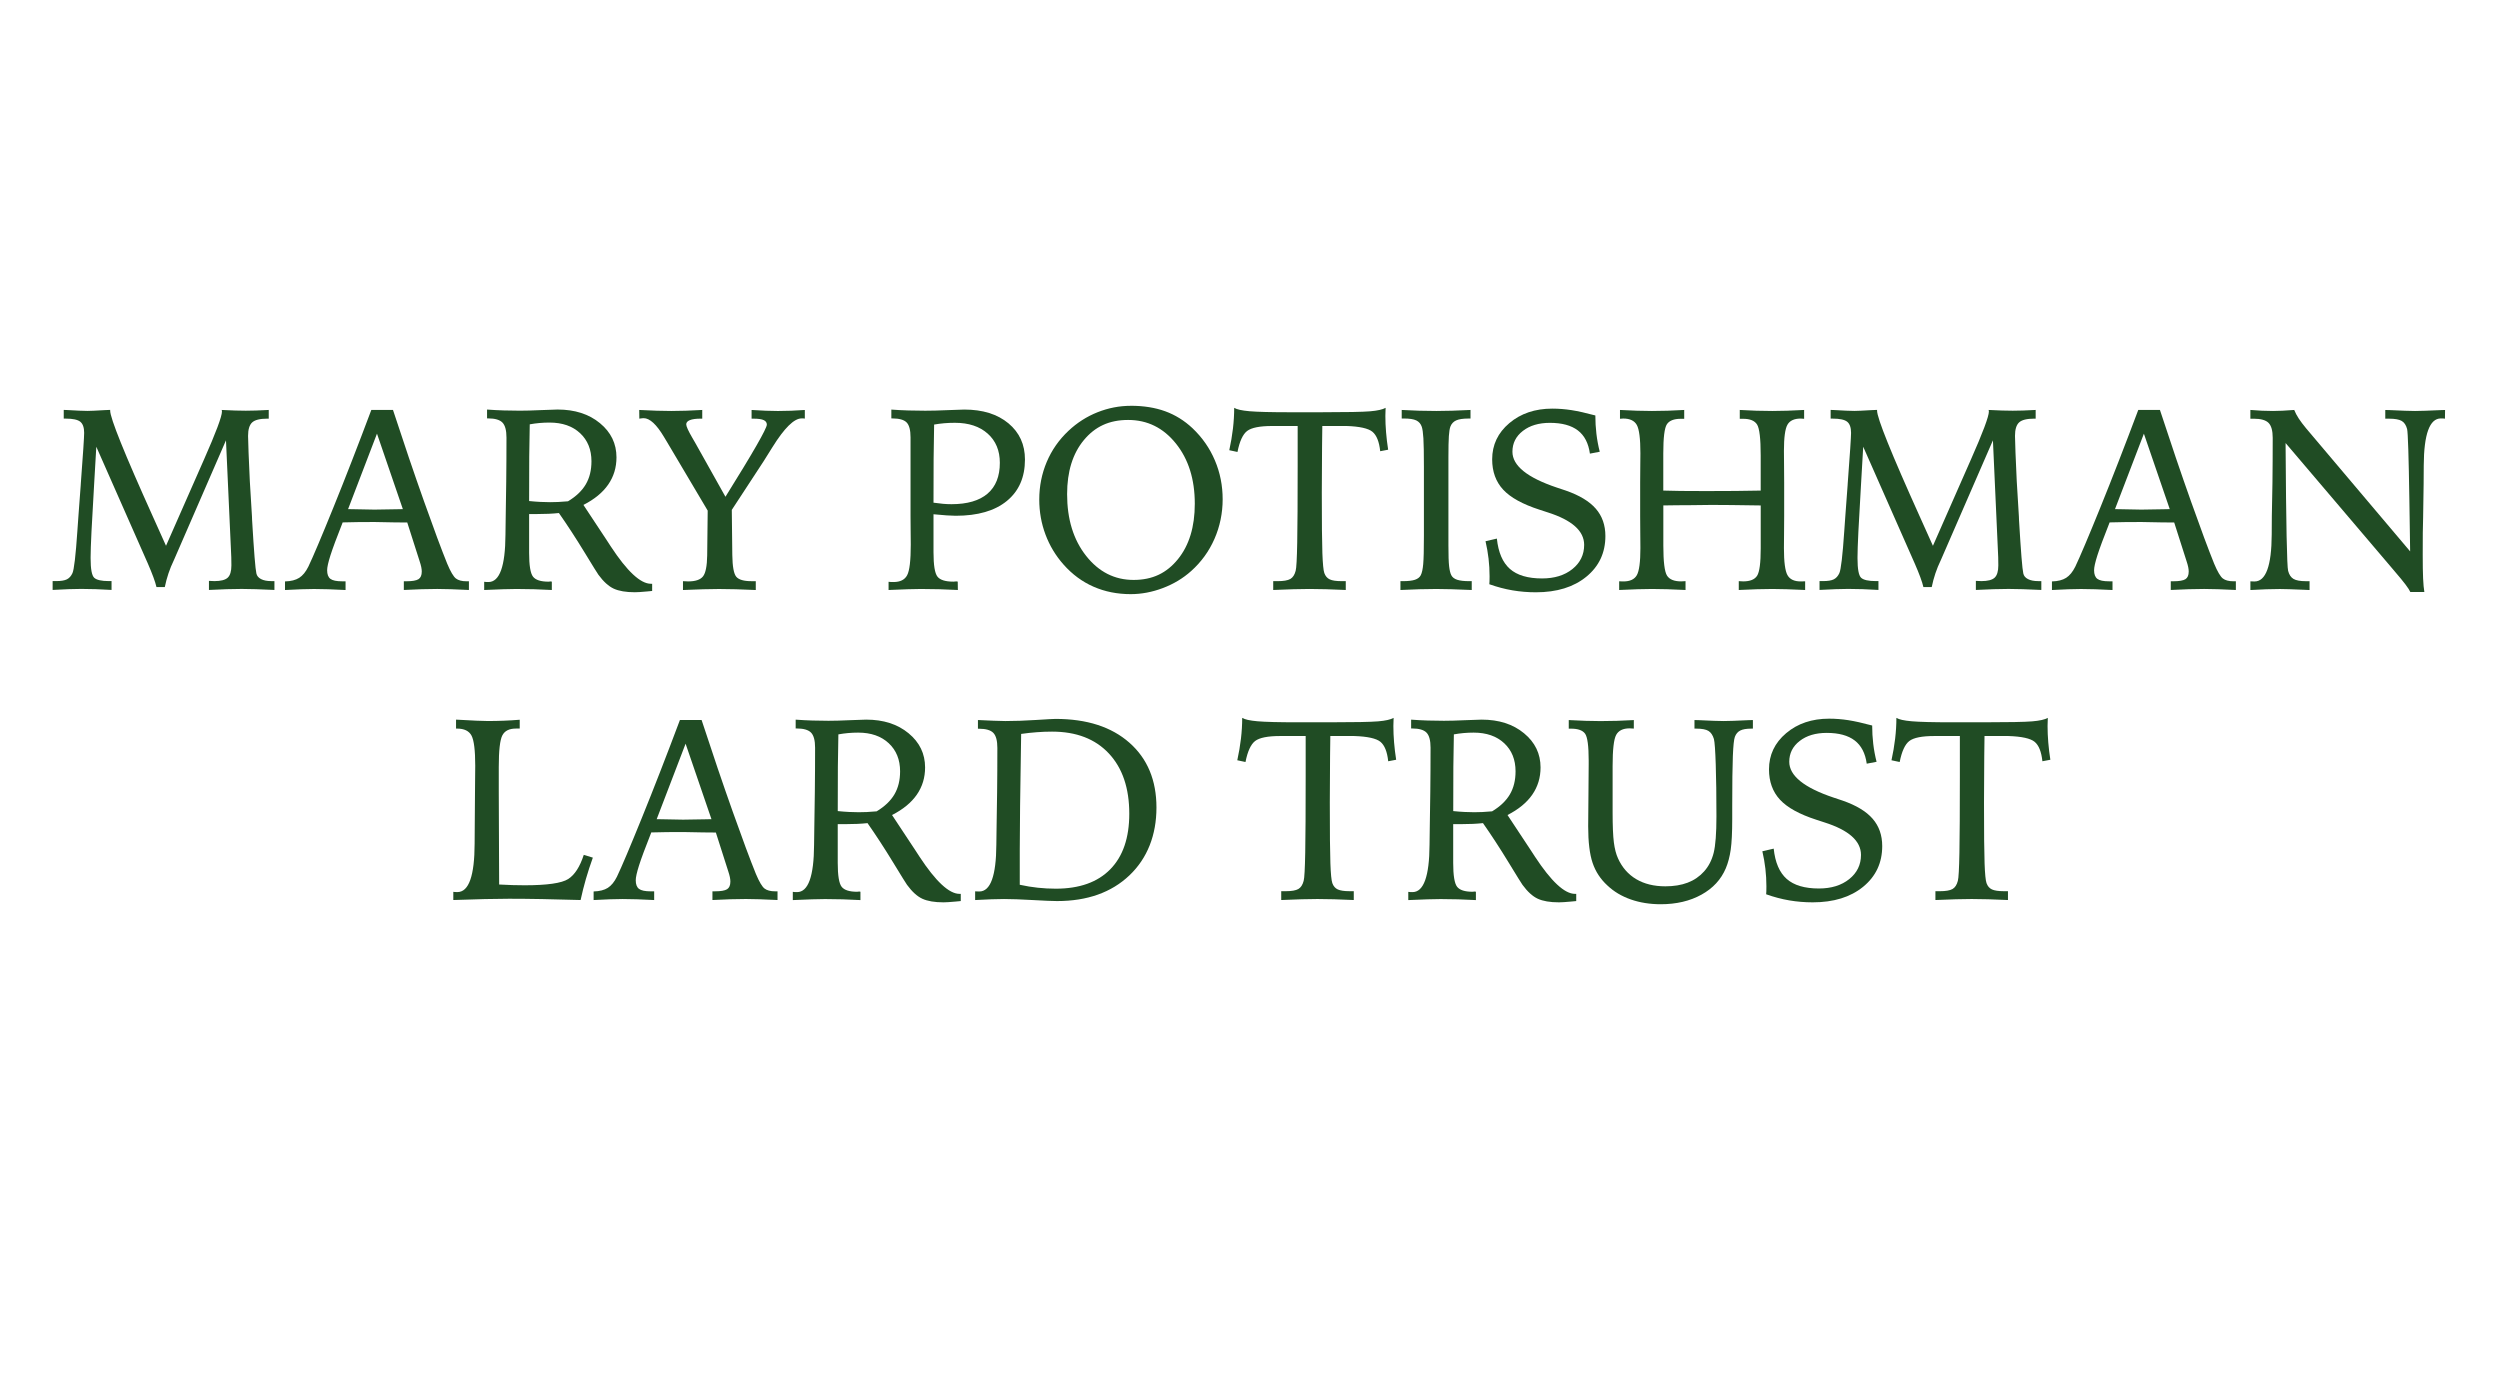 <?xml version="1.0" encoding="UTF-8"?><svg id="Layer_1" xmlns="http://www.w3.org/2000/svg" viewBox="0 0 1080 600"><defs><style>.cls-1{fill:#204c24;stroke-width:0px;}</style></defs><path class="cls-1" d="M71.71,235.8l15.74-35.75.65-1.47c5.19-11.74,7.79-18.68,7.79-20.82,0-.07-.02-.18-.05-.33-.04-.14-.05-.25-.05-.33,2.14.11,4.08.19,5.8.25s3.26.08,4.6.08c1.27,0,2.74-.03,4.41-.08s3.51-.14,5.5-.25v3.76h-.65c-3.16,0-5.33.54-6.51,1.63-1.18,1.09-1.77,3.03-1.77,5.83,0,1.09.07,3.52.22,7.3.14,3.78.33,7.87.54,12.26l.93,15.32.05,1.47c.8,13.59,1.42,21.27,1.85,23.05.22,1.05.89,1.87,2.02,2.45,1.13.58,2.6.87,4.42.87h1.36v3.82c-2.87-.14-5.54-.25-8.01-.33-2.47-.07-4.51-.11-6.14-.11-1.92,0-4.07.04-6.46.11-2.39.07-4.95.18-7.68.33v-3.92c.33,0,.74.02,1.25.05.51.04.87.05,1.09.05,2.76,0,4.68-.49,5.75-1.47,1.07-.98,1.61-2.76,1.61-5.34,0-1.2-.02-2.38-.05-3.54-.04-1.16-.09-2.36-.16-3.6l-2.13-46.87-22.34,51.39c-.04.07-.11.24-.22.49-1.74,3.6-3.03,7.43-3.87,11.5h-3.6c-.51-2.25-1.78-5.7-3.81-10.36l-.22-.49-21.96-49.76c-.22,3.89-.53,9.23-.93,16.02-1.02,16.86-1.53,27.41-1.53,31.67v.54c0,4.62.52,7.4,1.55,8.37,1.04.96,3.15,1.44,6.35,1.44h1.14v3.82c-2.36-.14-4.62-.25-6.79-.33-2.16-.07-4.26-.11-6.29-.11-1.45,0-3.26.04-5.42.11-2.16.07-4.48.18-6.95.33v-3.82h1.53c2.07,0,3.62-.25,4.63-.76,1.02-.51,1.82-1.4,2.4-2.67.69-1.49,1.4-7.52,2.12-18.09.18-2.91.34-5.21.49-6.92l.98-13.19v-.16c.98-13.04,1.47-20.46,1.47-22.24,0-2.29-.55-3.89-1.66-4.8-1.11-.91-3.21-1.36-6.29-1.36h-.87v-3.76c.29,0,.76.02,1.42.05,4.21.25,7.16.38,8.83.38,1.27,0,3.69-.11,7.25-.33,1.13-.07,1.98-.11,2.56-.11v.33c0,3.23,6.15,18.49,18.46,45.78l5.66,12.59Z"/><path class="cls-1" d="M160.4,177.1h9.37c4.72,14.44,9.2,27.62,13.43,39.54,4.23,11.93,7.57,20.89,10,26.89,1.45,3.46,2.71,5.58,3.76,6.38,1.05.8,2.56,1.2,4.52,1.2h1.09v3.76c-2.83-.14-5.42-.25-7.77-.33-2.34-.07-4.32-.11-5.91-.11-2.04,0-4.27.04-6.7.11-2.43.07-5.01.18-7.74.33v-3.76h1.04c2.58,0,4.34-.3,5.29-.9.94-.6,1.42-1.7,1.42-3.3,0-.58-.07-1.23-.22-1.94-.15-.71-.38-1.56-.71-2.54l-5.34-16.71c-1.38,0-3.27-.02-5.67-.05-4.36-.11-7.16-.16-8.39-.16-2.47,0-4.81,0-7,.03-2.2.02-4.48.06-6.84.14-2.58,6.52-4.34,11.27-5.29,14.26-.95,2.99-1.42,5.12-1.42,6.39,0,1.79.47,3.03,1.42,3.74.94.71,2.63,1.06,5.07,1.06h1.47v3.76c-2.65-.14-5.13-.25-7.44-.33-2.31-.07-4.37-.11-6.19-.11-1.45,0-3.27.04-5.45.11-2.18.07-4.54.18-7.08.33v-3.71c2.58-.07,4.62-.59,6.13-1.55s2.83-2.57,3.95-4.83c2.04-4.25,5.64-12.77,10.82-25.55,5.18-12.78,10.64-26.83,16.38-42.13ZM162.85,187.35l-12.48,32.59c.69,0,1.69.02,3,.05,4.11.11,6.9.16,8.39.16,1.82,0,5.1-.05,9.87-.16,1.05-.04,1.85-.05,2.4-.05l-11.17-32.59Z"/><path class="cls-1" d="M209.2,251.33c.25.04.5.06.74.08.24.02.59.03,1.06.03,4.83,0,7.29-6.79,7.36-20.38.04-3.42.07-6.08.11-8.01l.22-14.88c.04-3.2.06-6.3.08-9.32.02-3.02.03-6.29.03-9.81,0-3.12-.58-5.29-1.74-6.49s-3.23-1.8-6.21-1.8h-.44v-3.82c2.43.18,4.84.31,7.22.38,2.38.07,4.7.11,6.95.11,2.43,0,5.46-.08,9.07-.25,3.62-.16,6.02-.25,7.22-.25,7.45,0,13.55,1.96,18.31,5.89,4.76,3.92,7.14,8.85,7.14,14.77,0,4.4-1.19,8.31-3.57,11.75s-5.95,6.37-10.71,8.8l10.19,15.42c.36.58.91,1.42,1.63,2.51,7.05,10.75,12.83,16.13,17.33,16.13h.54v3.11c-.51.04-1.27.11-2.29.22-2.36.22-4.09.33-5.18.33-3.85,0-6.89-.52-9.13-1.55-2.23-1.04-4.44-3.04-6.62-6.02-.36-.47-2.37-3.71-6.02-9.7s-7.33-11.64-11.04-16.95c-1.38.15-2.85.25-4.42.33-1.56.07-3.29.11-5.18.11h-3.27v16.73c0,5.45.56,8.89,1.69,10.33,1.13,1.44,3.36,2.15,6.7,2.15.11,0,.25-.02.44-.05.18-.04.33-.05.44-.05.15,0,.26.02.35.05s.15.05.19.05v3.6c-2.58-.14-5.14-.25-7.69-.33-2.54-.07-5.07-.11-7.58-.11-1.34,0-3.23.04-5.67.11-2.43.07-5.2.18-8.28.33v-3.54ZM228.6,216.45c1.74.18,3.39.31,4.93.38,1.54.07,2.92.11,4.11.11,1.02,0,2.18-.03,3.49-.08s2.72-.15,4.25-.3c3.49-2.11,6.05-4.55,7.68-7.33,1.63-2.78,2.45-6.09,2.45-9.95,0-5.05-1.64-9.1-4.91-12.15-3.27-3.05-7.67-4.58-13.19-4.58-1.49,0-2.94.06-4.36.19-1.42.13-2.82.32-4.2.57-.11,4.51-.18,9.14-.22,13.9-.04,4.76-.05,11.17-.05,19.24Z"/><path class="cls-1" d="M276.12,177.1c2.69.15,5.21.25,7.58.33,2.36.07,4.45.11,6.27.11,1.96,0,4.07-.04,6.32-.11,2.25-.07,4.61-.18,7.08-.33v3.76h-.76c-2,0-3.53.21-4.58.63-1.05.42-1.58,1.03-1.58,1.83,0,.87.89,2.83,2.67,5.89.47.8.85,1.45,1.14,1.96l13.13,23.44c5.96-9.56,10.43-16.93,13.41-22.13,2.98-5.2,4.47-8.21,4.47-9.05s-.45-1.52-1.33-1.93c-.89-.42-2.33-.63-4.33-.63h-.93v-3.76c2.18.15,4.25.25,6.21.33,1.96.07,3.69.11,5.18.11,1.85,0,3.74-.04,5.67-.11,1.92-.07,3.91-.18,5.94-.33v3.76c-.07-.04-.16-.06-.27-.08-.11-.02-.27-.03-.49-.03h-.65c-3.23,0-7.43,4.14-12.59,12.43-1.6,2.58-2.87,4.61-3.82,6.1l-13.73,20.98.22,19.46c.07,5.05.65,8.2,1.74,9.46,1.09,1.25,3.25,1.88,6.49,1.88h1.91v3.82c-3.02-.14-5.88-.25-8.58-.33-2.71-.07-5.13-.11-7.28-.11-1.82,0-4.08.04-6.79.11-2.71.07-5.64.18-8.8.33v-3.82c.25,0,.64.02,1.14.05s.87.05,1.09.05c3.16,0,5.3-.73,6.43-2.18,1.13-1.45,1.73-4.47,1.8-9.05l.22-19.35-17.6-29.7c-.33-.47-.75-1.16-1.25-2.07-3.23-5.45-6.18-8.17-8.83-8.17-.18,0-.41.02-.68.05-.27.04-.66.09-1.17.16l-.05-3.76Z"/><path class="cls-1" d="M383.87,251.33c.29.04.57.06.84.08.27.02.7.03,1.28.03,2.91,0,4.88-.99,5.91-2.97,1.04-1.98,1.55-6.38,1.55-13.22,0-1.02-.02-2.89-.05-5.61-.04-2.72-.05-4.92-.05-6.59v-34.12c0-3.12-.56-5.27-1.69-6.43-1.13-1.16-3.18-1.74-6.16-1.74h-.44v-3.82c2.47.18,4.93.31,7.38.38,2.45.07,4.88.11,7.28.11,2.69,0,5.89-.08,9.62-.25,3.72-.16,6.13-.25,7.22-.25,7.96,0,14.31,1.98,19.08,5.94,4.76,3.96,7.14,9.17,7.14,15.64,0,7.67-2.61,13.63-7.82,17.9-5.21,4.27-12.58,6.4-22.1,6.4-.95,0-2.23-.05-3.84-.16-1.62-.11-3.53-.27-5.75-.49v16.41c0,5.6.57,9.11,1.72,10.55,1.14,1.44,3.44,2.15,6.89,2.15.11,0,.3-.02.57-.05s.48-.05.63-.05c.18,0,.32,0,.41.03.09.02.17.05.25.08l.05,3.6c-2.65-.14-5.32-.25-8.01-.33-2.69-.07-5.34-.11-7.96-.11-1.27,0-3.13.04-5.59.11-2.45.07-5.24.18-8.37.33v-3.54ZM403.27,217.16c1.53.22,2.91.38,4.14.49,1.23.11,2.45.16,3.65.16,6.83,0,12.02-1.52,15.56-4.55,3.54-3.03,5.31-7.47,5.31-13.33,0-5.27-1.74-9.46-5.23-12.59-3.49-3.12-8.21-4.69-14.17-4.69-1.63,0-3.19.06-4.66.19-1.47.13-2.92.32-4.33.57-.11,4.91-.18,9.86-.22,14.85-.04,5-.05,11.29-.05,18.88Z"/><path class="cls-1" d="M488.57,175.3c5.52,0,10.46.79,14.8,2.37,4.34,1.58,8.28,4.02,11.8,7.33,4.21,4,7.44,8.63,9.67,13.9,2.24,5.27,3.35,10.86,3.35,16.79s-1.18,11.74-3.54,17.11c-2.36,5.38-5.72,10.01-10.08,13.9-3.49,3.13-7.55,5.57-12.18,7.33-4.63,1.76-9.27,2.64-13.92,2.64-5.81,0-11.17-1.07-16.05-3.21-4.89-2.14-9.2-5.32-12.94-9.54-3.42-3.85-6.02-8.17-7.82-12.97-1.8-4.8-2.7-9.85-2.7-15.15,0-5.74,1.08-11.16,3.24-16.27,2.16-5.1,5.3-9.58,9.4-13.43,3.71-3.49,7.88-6.16,12.54-8.01,4.65-1.85,9.46-2.78,14.44-2.78ZM516.15,217.6c0-10.57-2.73-19.25-8.18-26.02-5.45-6.78-12.32-10.16-20.6-10.16s-14.34,2.91-19.16,8.72c-4.81,5.81-7.22,13.59-7.22,23.33,0,10.83,2.73,19.71,8.2,26.65,5.47,6.94,12.31,10.41,20.52,10.41s14.31-2.99,19.16-8.97c4.85-5.98,7.28-13.96,7.28-23.95Z"/><path class="cls-1" d="M550.02,251.06h1.91c2.58,0,4.41-.32,5.5-.95,1.09-.63,1.85-1.81,2.29-3.51.33-1.13.55-5.21.68-12.26.13-7.05.19-18.02.19-32.92v-17.39h-11.01c-5.34,0-8.95.72-10.82,2.15-1.87,1.44-3.26,4.46-4.17,9.07l-3.54-.76c.69-3.16,1.22-6.27,1.58-9.32.36-3.05.54-6.05.54-8.99,1.09.69,3.3,1.18,6.62,1.47,3.32.29,9.15.44,17.47.44h13.3c11.04,0,18.16-.14,21.34-.41,3.18-.27,5.4-.77,6.68-1.5,0,.36-.02.94-.05,1.72-.04.78-.05,1.37-.05,1.77,0,2.29.1,4.65.3,7.08.2,2.43.5,4.94.9,7.52l-3.43.65c-.44-4.11-1.55-6.9-3.35-8.39-1.8-1.49-5.59-2.33-11.36-2.51h-10.3c-.04,2.07-.07,5-.11,8.77-.07,9.92-.11,16.59-.11,20,0,12.9.08,21.64.25,26.21s.44,7.43.84,8.56c.47,1.31,1.25,2.22,2.34,2.73s2.76.76,5.01.76h1.91v3.82c-3.02-.14-5.86-.25-8.53-.33-2.67-.07-5.06-.11-7.17-.11-1.85,0-4.13.04-6.84.11-2.71.07-5.64.18-8.8.33v-3.82Z"/><path class="cls-1" d="M605.55,177.1c2.54.15,5.07.25,7.58.33,2.51.07,4.96.11,7.36.11,2.04,0,4.31-.04,6.81-.11,2.51-.07,5.16-.18,7.96-.33v3.71h-.93c-2.36,0-4.13.27-5.31.82s-2.01,1.45-2.48,2.73c-.29.84-.5,2.19-.63,4.06-.13,1.87-.19,4.92-.19,9.14v38.02c0,4.29.1,7.31.3,9.05.2,1.75.52,3.04.95,3.87.47.91,1.32,1.56,2.53,1.96,1.22.4,2.93.6,5.15.6h1.14v3.82c-3.13-.14-6.01-.25-8.67-.33-2.65-.07-4.87-.11-6.65-.11-2.11,0-4.49.04-7.14.11-2.65.07-5.43.18-8.34.33v-3.82h1.09c2.25,0,3.98-.2,5.18-.6,1.2-.4,2.04-1.05,2.51-1.96.51-.98.86-2.59,1.06-4.83.2-2.24.3-6.28.3-12.14v-29.94c0-5.71-.07-9.77-.22-12.19-.15-2.42-.38-4.1-.71-5.05-.44-1.27-1.23-2.18-2.37-2.73s-2.92-.82-5.31-.82h-.98v-3.71Z"/><path class="cls-1" d="M689.19,179.45c0,2.69.15,5.34.46,7.96s.79,5.2,1.44,7.74l-4.25.82c-.62-4.5-2.35-7.85-5.21-10.03s-6.88-3.27-12.07-3.27c-4.8,0-8.69,1.16-11.69,3.49-3,2.33-4.5,5.32-4.5,8.99,0,6.03,6.39,11.19,19.18,15.48,1.71.54,3.02.98,3.92,1.31,5.85,2.04,10.16,4.64,12.92,7.82,2.76,3.18,4.14,7.11,4.14,11.8,0,7.23-2.74,13.09-8.23,17.58s-12.75,6.73-21.8,6.73c-3.45,0-6.82-.28-10.11-.84-3.29-.56-6.62-1.44-10-2.64.04-.36.06-.79.08-1.28.02-.49.03-1.21.03-2.15,0-2.58-.15-5.12-.44-7.63-.29-2.51-.73-5.01-1.31-7.52l4.9-1.14c.62,5.96,2.49,10.32,5.61,13.08,3.12,2.76,7.76,4.14,13.9,4.14,5.38,0,9.76-1.35,13.13-4.06s5.07-6.19,5.07-10.44c0-6.03-5.27-10.72-15.81-14.06-1.49-.47-2.65-.85-3.49-1.14-7.3-2.36-12.54-5.25-15.7-8.67s-4.74-7.78-4.74-13.08c0-6.25,2.47-11.46,7.41-15.64,4.94-4.18,11.14-6.27,18.58-6.27,2.72,0,5.49.22,8.28.65,2.8.44,6.21,1.2,10.25,2.29Z"/><path class="cls-1" d="M699.79,177.1c2.58.15,5.05.25,7.41.33,2.36.07,4.5.11,6.43.11,2.22,0,4.49-.04,6.81-.11,2.32-.07,4.71-.18,7.14-.33v3.82h-1.47c-2.98,0-4.99.79-6.02,2.37-1.04,1.58-1.55,5.78-1.55,12.59v16.05c2.36.07,4.86.13,7.49.16,2.63.04,6.31.05,11.04.05s9.04-.02,12.62-.05c3.58-.04,7.22-.09,10.93-.16v-15.18c0-7.22-.52-11.66-1.55-13.33-1.04-1.67-3.04-2.5-6.02-2.5h-1.47v-3.82c2.43.15,4.82.25,7.17.33,2.34.07,4.64.11,6.89.11,1.92,0,4.05-.04,6.38-.11,2.33-.07,4.78-.18,7.36-.33v3.82c-.18,0-.44-.02-.76-.05s-.56-.05-.71-.05c-2.8,0-4.71.88-5.72,2.64-1.02,1.76-1.53,5.53-1.53,11.3,0,1.09.02,3.16.05,6.21.04,3.05.05,5.55.05,7.51v14.49c0,1.96-.02,4.48-.05,7.54-.04,3.07-.05,5.16-.05,6.29,0,5.96.51,9.84,1.53,11.66,1.02,1.82,2.92,2.72,5.72,2.72.51,0,.9,0,1.17-.03.27-.02.52-.03.74-.03v3.76c-2.87-.14-5.53-.25-7.98-.33-2.45-.07-4.51-.11-6.19-.11-1.96,0-4.17.04-6.62.11-2.45.07-5.08.18-7.88.33v-3.82c.22,0,.55.02.98.05s.74.05.93.05c2.98,0,4.99-.82,6.02-2.45,1.04-1.63,1.55-5.58,1.55-11.83v-18.53h-.71c-9.34-.15-16.17-.22-20.49-.22-3.27,0-6.39.04-9.37.11h-.65c-1.56,0-3.25,0-5.07.03-1.82.02-3.74.05-5.78.08v17.33c0,6.98.53,11.3,1.58,12.97,1.05,1.67,3.09,2.51,6.1,2.51.18,0,.49-.02.93-.05.44-.04.76-.05.98-.05v3.82c-2.8-.14-5.42-.25-7.88-.33-2.45-.07-4.66-.11-6.62-.11-1.67,0-3.73.04-6.16.11-2.43.07-5.11.18-8.01.33v-3.76c.22,0,.46,0,.74.03.27.02.64.03,1.12.03,2.83,0,4.76-.91,5.78-2.72,1.02-1.82,1.53-5.7,1.53-11.66,0-1.12-.02-3.22-.05-6.29-.04-3.07-.05-5.58-.05-7.54v-14.49c0-1.82.02-4.13.05-6.94s.05-4.73.05-5.75c0-6.28-.52-10.35-1.55-12.2-1.04-1.85-2.99-2.78-5.86-2.78-.11,0-.33.02-.65.05-.33.04-.58.05-.76.05v-3.82Z"/><path class="cls-1" d="M835.02,235.8l15.74-35.75.65-1.47c5.19-11.74,7.79-18.68,7.79-20.82,0-.07-.02-.18-.05-.33-.04-.14-.05-.25-.05-.33,2.14.11,4.08.19,5.8.25s3.26.08,4.6.08c1.27,0,2.74-.03,4.41-.08s3.51-.14,5.5-.25v3.76h-.65c-3.16,0-5.33.54-6.51,1.63s-1.77,3.03-1.77,5.83c0,1.09.07,3.52.22,7.3.15,3.78.33,7.87.54,12.26l.93,15.32.05,1.47c.8,13.59,1.42,21.27,1.85,23.05.22,1.05.89,1.87,2.02,2.45,1.12.58,2.6.87,4.41.87h1.36v3.82c-2.87-.14-5.54-.25-8-.33-2.47-.07-4.51-.11-6.14-.11-1.91,0-4.07.04-6.46.11-2.39.07-4.95.18-7.68.33v-3.92c.33,0,.75.02,1.25.05.51.04.87.05,1.09.05,2.76,0,4.68-.49,5.75-1.47,1.07-.98,1.61-2.76,1.61-5.34,0-1.2-.02-2.38-.05-3.54-.04-1.16-.09-2.36-.16-3.6l-2.12-46.87-22.35,51.39c-.04.07-.11.24-.22.49-1.74,3.6-3.03,7.43-3.87,11.5h-3.6c-.51-2.25-1.78-5.7-3.82-10.36l-.22-.49-21.96-49.76c-.22,3.89-.53,9.23-.93,16.02-1.02,16.86-1.53,27.41-1.53,31.67v.54c0,4.62.52,7.4,1.55,8.37,1.04.96,3.15,1.44,6.35,1.44h1.14v3.82c-2.36-.14-4.62-.25-6.79-.33-2.16-.07-4.26-.11-6.29-.11-1.45,0-3.26.04-5.42.11-2.16.07-4.48.18-6.95.33v-3.82h1.53c2.07,0,3.62-.25,4.63-.76,1.02-.51,1.82-1.4,2.4-2.67.69-1.49,1.4-7.52,2.12-18.09.18-2.91.34-5.21.49-6.92l.98-13.19v-.16c.98-13.04,1.47-20.46,1.47-22.24,0-2.29-.55-3.89-1.66-4.8-1.11-.91-3.21-1.36-6.29-1.36h-.87v-3.76c.29,0,.76.02,1.42.05,4.21.25,7.16.38,8.83.38,1.27,0,3.69-.11,7.25-.33,1.13-.07,1.98-.11,2.56-.11v.33c0,3.23,6.15,18.49,18.46,45.78l5.66,12.59Z"/><path class="cls-1" d="M923.71,177.1h9.38c4.72,14.44,9.2,27.62,13.43,39.54,4.23,11.93,7.57,20.89,10,26.89,1.45,3.46,2.71,5.58,3.76,6.38,1.05.8,2.56,1.2,4.52,1.2h1.09v3.76c-2.83-.14-5.42-.25-7.77-.33-2.34-.07-4.32-.11-5.91-.11-2.04,0-4.27.04-6.7.11-2.43.07-5.01.18-7.74.33v-3.76h1.04c2.58,0,4.34-.3,5.29-.9.94-.6,1.42-1.7,1.42-3.3,0-.58-.07-1.23-.22-1.94-.15-.71-.38-1.56-.71-2.54l-5.34-16.71c-1.38,0-3.27-.02-5.67-.05-4.36-.11-7.16-.16-8.39-.16-2.47,0-4.81,0-7,.03-2.2.02-4.48.06-6.84.14-2.58,6.52-4.34,11.27-5.29,14.26-.95,2.99-1.42,5.12-1.42,6.39,0,1.79.47,3.03,1.42,3.74.94.71,2.63,1.06,5.07,1.06h1.47v3.76c-2.65-.14-5.13-.25-7.44-.33-2.31-.07-4.37-.11-6.19-.11-1.45,0-3.27.04-5.45.11-2.18.07-4.54.18-7.08.33v-3.71c2.58-.07,4.62-.59,6.13-1.55s2.83-2.57,3.95-4.83c2.03-4.25,5.64-12.77,10.82-25.55s10.64-26.83,16.38-42.13ZM926.16,187.35l-12.48,32.59c.69,0,1.69.02,3,.05,4.11.11,6.9.16,8.39.16,1.82,0,5.1-.05,9.86-.16,1.05-.04,1.85-.05,2.4-.05l-11.17-32.59Z"/><path class="cls-1" d="M972.18,177.1c1.71.15,3.37.25,4.99.33,1.62.07,3.21.11,4.77.11,1.16,0,2.53-.04,4.09-.11,1.56-.07,3.25-.18,5.07-.33.47,1.2,1.13,2.43,1.96,3.71.84,1.27,1.89,2.67,3.16,4.2l44.96,53.19c-.11-5.52-.22-12.84-.33-21.96-.29-19.15-.62-29.45-.98-30.9-.44-1.67-1.21-2.83-2.32-3.49-1.11-.65-2.92-.98-5.42-.98h-1.69v-3.76c.44,0,1.09.02,1.96.05,5.16.25,8.79.38,10.9.38s5.89-.13,11.23-.38c.76-.04,1.34-.05,1.74-.05l-.05,3.76c-.22-.04-.45-.06-.71-.08-.25-.02-.6-.03-1.04-.03-4.87,0-7.34,6.78-7.41,20.33-.04,3.42-.05,6.09-.05,8.01l-.22,14.5c-.07,2.14-.12,4.35-.14,6.62-.02,2.27-.03,5.39-.03,9.35,0,4.4.05,7.82.16,10.27.11,2.45.29,4.42.54,5.91h-6.05c-.62-1.45-2.82-4.36-6.59-8.72l-.54-.65-46.76-54.99v1.25c.22,34.01.58,51.99,1.09,53.96.44,1.67,1.21,2.83,2.32,3.49,1.11.65,2.88.98,5.31.98h1.63v3.82c-.54-.04-1.34-.07-2.4-.11-5.09-.22-8.56-.33-10.41-.33s-3.75.04-5.91.11c-2.16.07-4.44.18-6.84.33v-3.76c.22,0,.46,0,.74.03.27.02.63.03,1.06.03,4.87,0,7.34-6.74,7.41-20.22.04-3.41.05-6.08.05-8.01l.27-14.5c.04-3.12.06-6.17.08-9.13.02-2.96.03-6.35.03-10.16,0-3.12-.6-5.29-1.8-6.49-1.2-1.2-3.32-1.8-6.38-1.8h-1.47v-3.76Z"/><path class="cls-1" d="M197.04,310.88c3.89.22,6.84.37,8.86.46,2.02.09,3.64.14,4.88.14,2.36,0,4.68-.05,6.95-.14,2.27-.09,4.53-.23,6.79-.41v3.81h-1.69c-2.87,0-4.82.99-5.83,2.97-1.02,1.98-1.53,6.53-1.53,13.64v10.84l.16,39.92c2.03.11,3.97.19,5.8.25,1.83.05,3.57.08,5.2.08,9.74,0,16.01-.9,18.83-2.7,2.81-1.8,5.06-5.28,6.73-10.44l3.92,1.2c-1.13,3.12-2.12,6.2-3,9.21-.87,3.02-1.63,6.05-2.29,9.1-6.03-.18-11.58-.32-16.65-.41-5.07-.09-9.82-.14-14.25-.14-3.12,0-6.61.05-10.46.14-3.85.09-8.39.23-13.63.41v-3.54c.25.04.5.06.74.08.24.02.59.03,1.06.03,4.91-.04,7.38-7.02,7.41-20.97,0-3.16.02-5.63.05-7.41l.11-14.81c0-1.6.02-3.65.05-6.15.04-2.5.05-4.25.05-5.23,0-6.68-.54-11.03-1.61-13.04-1.07-2.01-3.15-3.02-6.24-3.02h-.44v-3.87Z"/><path class="cls-1" d="M293.72,311.04h9.37c4.72,14.44,9.2,27.62,13.43,39.54,4.23,11.93,7.57,20.89,10,26.89,1.45,3.45,2.71,5.58,3.76,6.38,1.05.8,2.56,1.2,4.52,1.2h1.09v3.76c-2.83-.14-5.42-.25-7.77-.33-2.34-.07-4.32-.11-5.91-.11-2.04,0-4.27.04-6.7.11-2.43.07-5.01.18-7.74.33v-3.76h1.04c2.58,0,4.34-.3,5.29-.9.94-.6,1.42-1.7,1.42-3.31,0-.58-.07-1.23-.22-1.94-.15-.71-.38-1.56-.71-2.54l-5.34-16.71c-1.38,0-3.27-.02-5.67-.05-4.36-.11-7.16-.16-8.39-.16-2.47,0-4.81,0-7,.03-2.2.02-4.48.06-6.84.14-2.58,6.52-4.34,11.27-5.29,14.26-.95,2.99-1.42,5.12-1.42,6.39,0,1.79.47,3.03,1.42,3.74.94.71,2.63,1.06,5.07,1.06h1.47v3.76c-2.65-.14-5.13-.25-7.44-.33-2.31-.07-4.37-.11-6.19-.11-1.45,0-3.27.04-5.45.11-2.18.07-4.54.18-7.08.33v-3.71c2.58-.07,4.62-.59,6.13-1.55,1.51-.96,2.83-2.57,3.95-4.83,2.04-4.25,5.64-12.77,10.82-25.55,5.18-12.78,10.64-26.83,16.38-42.13ZM296.17,321.29l-12.48,32.59c.69,0,1.69.02,3,.05,4.11.11,6.9.16,8.39.16,1.82,0,5.1-.05,9.87-.16,1.05-.04,1.85-.05,2.4-.05l-11.17-32.59Z"/><path class="cls-1" d="M342.52,385.28c.25.04.5.06.74.08.24.02.59.03,1.06.03,4.83,0,7.29-6.79,7.36-20.38.04-3.41.07-6.08.11-8.01l.22-14.88c.04-3.2.06-6.3.08-9.32.02-3.02.03-6.29.03-9.81,0-3.12-.58-5.29-1.74-6.49s-3.23-1.8-6.21-1.8h-.44v-3.81c2.43.18,4.84.31,7.22.38,2.38.07,4.7.11,6.95.11,2.43,0,5.46-.08,9.07-.25,3.62-.16,6.02-.25,7.22-.25,7.45,0,13.55,1.96,18.31,5.89,4.76,3.92,7.14,8.85,7.14,14.77,0,4.4-1.19,8.31-3.57,11.75s-5.95,6.37-10.71,8.8l10.19,15.42c.36.58.91,1.42,1.63,2.51,7.05,10.75,12.83,16.13,17.33,16.13h.54v3.11c-.51.04-1.27.11-2.29.22-2.36.22-4.09.33-5.18.33-3.85,0-6.89-.52-9.13-1.55s-4.44-3.04-6.62-6.02c-.36-.47-2.37-3.71-6.02-9.7s-7.33-11.64-11.04-16.95c-1.38.15-2.85.25-4.42.33-1.56.07-3.29.11-5.18.11h-3.27v16.73c0,5.45.56,8.89,1.69,10.33,1.13,1.44,3.36,2.15,6.7,2.15.11,0,.25-.02.44-.05.18-.04.33-.05.44-.05.15,0,.26.02.35.05s.15.05.19.05v3.6c-2.58-.14-5.14-.25-7.69-.33-2.54-.07-5.07-.11-7.58-.11-1.34,0-3.23.04-5.67.11-2.43.07-5.2.18-8.28.33v-3.54ZM361.93,350.39c1.74.18,3.39.31,4.93.38,1.54.07,2.92.11,4.11.11,1.02,0,2.18-.03,3.49-.08s2.72-.15,4.25-.3c3.49-2.11,6.05-4.55,7.68-7.33,1.63-2.78,2.45-6.09,2.45-9.95,0-5.05-1.64-9.1-4.91-12.15-3.27-3.05-7.67-4.58-13.19-4.58-1.49,0-2.94.06-4.36.19-1.42.13-2.82.32-4.2.57-.11,4.51-.18,9.14-.22,13.9-.04,4.76-.05,11.17-.05,19.24Z"/><path class="cls-1" d="M421.26,388.82v-3.76c.22,0,.45,0,.71.03.25.02.62.03,1.09.03,4.83,0,7.29-6.74,7.36-20.22.04-3.42.07-6.09.11-8.01l.22-14.5c.04-3.12.06-6.17.08-9.13.02-2.96.03-6.35.03-10.16,0-3.12-.58-5.29-1.74-6.49s-3.23-1.8-6.21-1.8h-.44v-3.76c2.4.11,4.62.21,6.68.3,2.05.09,3.77.14,5.15.14,4,0,8.4-.15,13.22-.46,4.81-.31,7.64-.46,8.47-.46,13.52,0,24.16,3.43,31.94,10.3s11.66,16.21,11.66,28.01-3.9,21.9-11.69,29.29c-7.79,7.39-18.21,11.09-31.26,11.09-1.93,0-5.43-.15-10.52-.44-5.09-.29-9.21-.44-12.37-.44-1.49,0-3.31.04-5.45.11-2.14.07-4.49.18-7.03.33ZM440.55,382.22c2.65.58,5.26,1.01,7.82,1.28s5.13.41,7.71.41c10.25,0,18.1-2.8,23.57-8.39s8.2-13.59,8.2-23.98c0-11.08-2.94-19.76-8.83-26.05-5.89-6.29-14.06-9.43-24.53-9.43-2.14,0-4.32.08-6.54.25-2.22.16-4.49.41-6.81.74-.22,13.23-.37,23.65-.46,31.28-.09,7.63-.14,13.99-.14,19.08v14.82Z"/><path class="cls-1" d="M553.48,385h1.91c2.58,0,4.41-.32,5.5-.95,1.09-.64,1.85-1.81,2.29-3.52.33-1.13.55-5.21.68-12.26.13-7.05.19-18.02.19-32.92v-17.39h-11.01c-5.34,0-8.95.72-10.82,2.15-1.87,1.44-3.26,4.46-4.17,9.08l-3.54-.76c.69-3.16,1.22-6.27,1.58-9.32s.54-6.05.54-8.99c1.09.69,3.3,1.18,6.62,1.47,3.32.29,9.15.44,17.47.44h13.3c11.04,0,18.16-.14,21.34-.41,3.18-.27,5.4-.77,6.68-1.5,0,.36-.02.94-.05,1.72-.04.78-.05,1.37-.05,1.77,0,2.29.1,4.65.3,7.08.2,2.44.5,4.94.9,7.52l-3.43.65c-.44-4.11-1.55-6.9-3.35-8.39-1.8-1.49-5.59-2.32-11.36-2.51h-10.3c-.04,2.07-.07,5-.11,8.77-.07,9.92-.11,16.59-.11,20,0,12.9.08,21.64.25,26.22.16,4.58.44,7.43.84,8.56.47,1.31,1.25,2.22,2.34,2.72s2.76.76,5.01.76h1.91v3.82c-3.02-.14-5.86-.25-8.53-.33-2.67-.07-5.06-.11-7.17-.11-1.85,0-4.13.04-6.84.11-2.71.07-5.64.18-8.8.33v-3.82Z"/><path class="cls-1" d="M608.4,385.28c.25.04.5.06.74.08.24.02.59.03,1.06.03,4.83,0,7.28-6.79,7.36-20.38.04-3.41.07-6.08.11-8.01l.22-14.88c.04-3.2.06-6.3.08-9.32.02-3.02.03-6.29.03-9.81,0-3.12-.58-5.29-1.74-6.49-1.16-1.2-3.23-1.8-6.21-1.8h-.44v-3.81c2.43.18,4.84.31,7.22.38,2.38.07,4.7.11,6.95.11,2.43,0,5.46-.08,9.07-.25,3.62-.16,6.02-.25,7.22-.25,7.45,0,13.55,1.96,18.31,5.89,4.76,3.92,7.14,8.85,7.14,14.77,0,4.4-1.19,8.31-3.57,11.75s-5.95,6.37-10.71,8.8l10.19,15.42c.36.58.91,1.42,1.63,2.51,7.05,10.75,12.83,16.13,17.33,16.13h.54v3.11c-.51.04-1.27.11-2.29.22-2.36.22-4.09.33-5.18.33-3.85,0-6.89-.52-9.13-1.55s-4.44-3.04-6.62-6.02c-.36-.47-2.37-3.71-6.02-9.7s-7.33-11.64-11.04-16.95c-1.38.15-2.85.25-4.42.33-1.56.07-3.29.11-5.18.11h-3.27v16.73c0,5.45.56,8.89,1.69,10.33,1.13,1.44,3.36,2.15,6.7,2.15.11,0,.25-.02.44-.05.18-.04.33-.05.44-.05.14,0,.26.02.35.05.09.04.15.05.19.05v3.6c-2.58-.14-5.14-.25-7.68-.33-2.54-.07-5.07-.11-7.58-.11-1.34,0-3.23.04-5.67.11-2.44.07-5.2.18-8.28.33v-3.54ZM627.8,350.39c1.74.18,3.39.31,4.93.38,1.54.07,2.92.11,4.12.11,1.02,0,2.18-.03,3.49-.08,1.31-.05,2.72-.15,4.25-.3,3.49-2.11,6.05-4.55,7.68-7.33,1.63-2.78,2.45-6.09,2.45-9.95,0-5.05-1.63-9.1-4.9-12.15-3.27-3.05-7.67-4.58-13.19-4.58-1.49,0-2.94.06-4.36.19-1.42.13-2.82.32-4.2.57-.11,4.51-.18,9.14-.22,13.9s-.05,11.17-.05,19.24Z"/><path class="cls-1" d="M705.81,311.04v3.71c-.22,0-.53-.02-.93-.05-.4-.04-.69-.05-.87-.05-2.87,0-4.81.95-5.83,2.84-1.02,1.89-1.53,6.38-1.53,13.47v19.91c0,5.89.18,10.24.54,13.04.36,2.8.96,5.11,1.8,6.93,1.78,3.93,4.41,6.92,7.88,8.97,3.47,2.05,7.66,3.08,12.56,3.08,3.67,0,6.89-.53,9.65-1.58,2.76-1.05,5.12-2.67,7.08-4.85s3.34-4.85,4.14-8.02c.8-3.16,1.2-8.44,1.2-15.82,0-8.87-.1-16.34-.3-22.39-.2-6.05-.46-9.72-.79-10.99-.51-1.67-1.3-2.84-2.37-3.49-1.07-.65-2.81-.98-5.21-.98h-.82v-3.71c.44,0,1.07.02,1.91.05,5.01.25,8.59.38,10.74.38s5.67-.13,10.68-.38c.87-.04,1.51-.05,1.91-.05v3.71h-.65c-2.14,0-3.75.27-4.82.82-1.07.54-1.84,1.46-2.32,2.73-.4,1.05-.69,3.83-.87,8.32-.18,4.49-.27,11.75-.27,21.79v5.45c0,5.75-.22,10.14-.65,13.17-.44,3.04-1.14,5.72-2.12,8.04-2.04,4.84-5.54,8.64-10.52,11.4-4.98,2.76-10.85,4.14-17.6,4.14-4.69,0-9-.69-12.94-2.07-3.94-1.38-7.29-3.38-10.06-6-3.02-2.76-5.16-6.03-6.43-9.79-1.27-3.76-1.91-9.03-1.91-15.79,0-2.62.04-6.9.11-12.84.07-5.94.11-10.59.11-13.93v-1.69c0-6.25-.52-10.11-1.55-11.56-1.04-1.45-3.06-2.18-6.08-2.18h-.98v-3.71c2.58.15,5.03.25,7.36.33,2.32.07,4.45.11,6.38.11,2.33,0,4.69-.04,7.09-.11,2.4-.07,4.83-.18,7.3-.33Z"/><path class="cls-1" d="M808.78,313.39c0,2.69.15,5.34.46,7.96s.79,5.2,1.44,7.74l-4.25.82c-.62-4.5-2.35-7.85-5.21-10.03-2.85-2.18-6.88-3.27-12.07-3.27-4.8,0-8.69,1.16-11.69,3.49-3,2.33-4.5,5.32-4.5,8.99,0,6.03,6.39,11.19,19.18,15.48,1.71.54,3.02.98,3.92,1.31,5.85,2.04,10.16,4.64,12.92,7.82,2.76,3.18,4.14,7.11,4.14,11.8,0,7.23-2.74,13.09-8.23,17.58-5.49,4.49-12.75,6.73-21.8,6.73-3.45,0-6.82-.28-10.11-.84-3.29-.56-6.62-1.44-10-2.64.04-.36.06-.79.08-1.28.02-.49.03-1.21.03-2.15,0-2.58-.15-5.12-.44-7.63-.29-2.51-.73-5.01-1.31-7.52l4.9-1.14c.62,5.96,2.49,10.32,5.61,13.08,3.12,2.76,7.76,4.14,13.9,4.14,5.38,0,9.76-1.35,13.13-4.06s5.07-6.19,5.07-10.44c0-6.03-5.27-10.72-15.81-14.06-1.49-.47-2.65-.85-3.49-1.14-7.3-2.36-12.54-5.25-15.7-8.67s-4.74-7.78-4.74-13.08c0-6.25,2.47-11.46,7.41-15.64,4.94-4.18,11.14-6.27,18.58-6.27,2.72,0,5.49.22,8.28.65,2.8.44,6.21,1.2,10.25,2.29Z"/><path class="cls-1" d="M836.09,385h1.91c2.58,0,4.41-.32,5.5-.95,1.09-.64,1.85-1.81,2.29-3.52.33-1.13.55-5.21.68-12.26.13-7.05.19-18.02.19-32.92v-17.39h-11.01c-5.34,0-8.95.72-10.82,2.15-1.87,1.44-3.26,4.46-4.17,9.08l-3.54-.76c.69-3.16,1.22-6.27,1.58-9.32s.54-6.05.54-8.99c1.09.69,3.3,1.18,6.62,1.47,3.32.29,9.15.44,17.47.44h13.3c11.04,0,18.16-.14,21.34-.41,3.18-.27,5.4-.77,6.68-1.5,0,.36-.02.94-.05,1.72-.04.78-.05,1.37-.05,1.77,0,2.29.1,4.65.3,7.08.2,2.44.5,4.94.9,7.52l-3.43.65c-.44-4.11-1.55-6.9-3.35-8.39-1.8-1.49-5.59-2.32-11.36-2.51h-10.3c-.04,2.07-.07,5-.11,8.77-.07,9.92-.11,16.59-.11,20,0,12.9.08,21.64.25,26.22.16,4.58.44,7.43.84,8.56.47,1.31,1.25,2.22,2.34,2.72s2.76.76,5.01.76h1.91v3.82c-3.02-.14-5.86-.25-8.53-.33-2.67-.07-5.06-.11-7.17-.11-1.85,0-4.13.04-6.84.11-2.71.07-5.64.18-8.8.33v-3.82Z"/></svg>